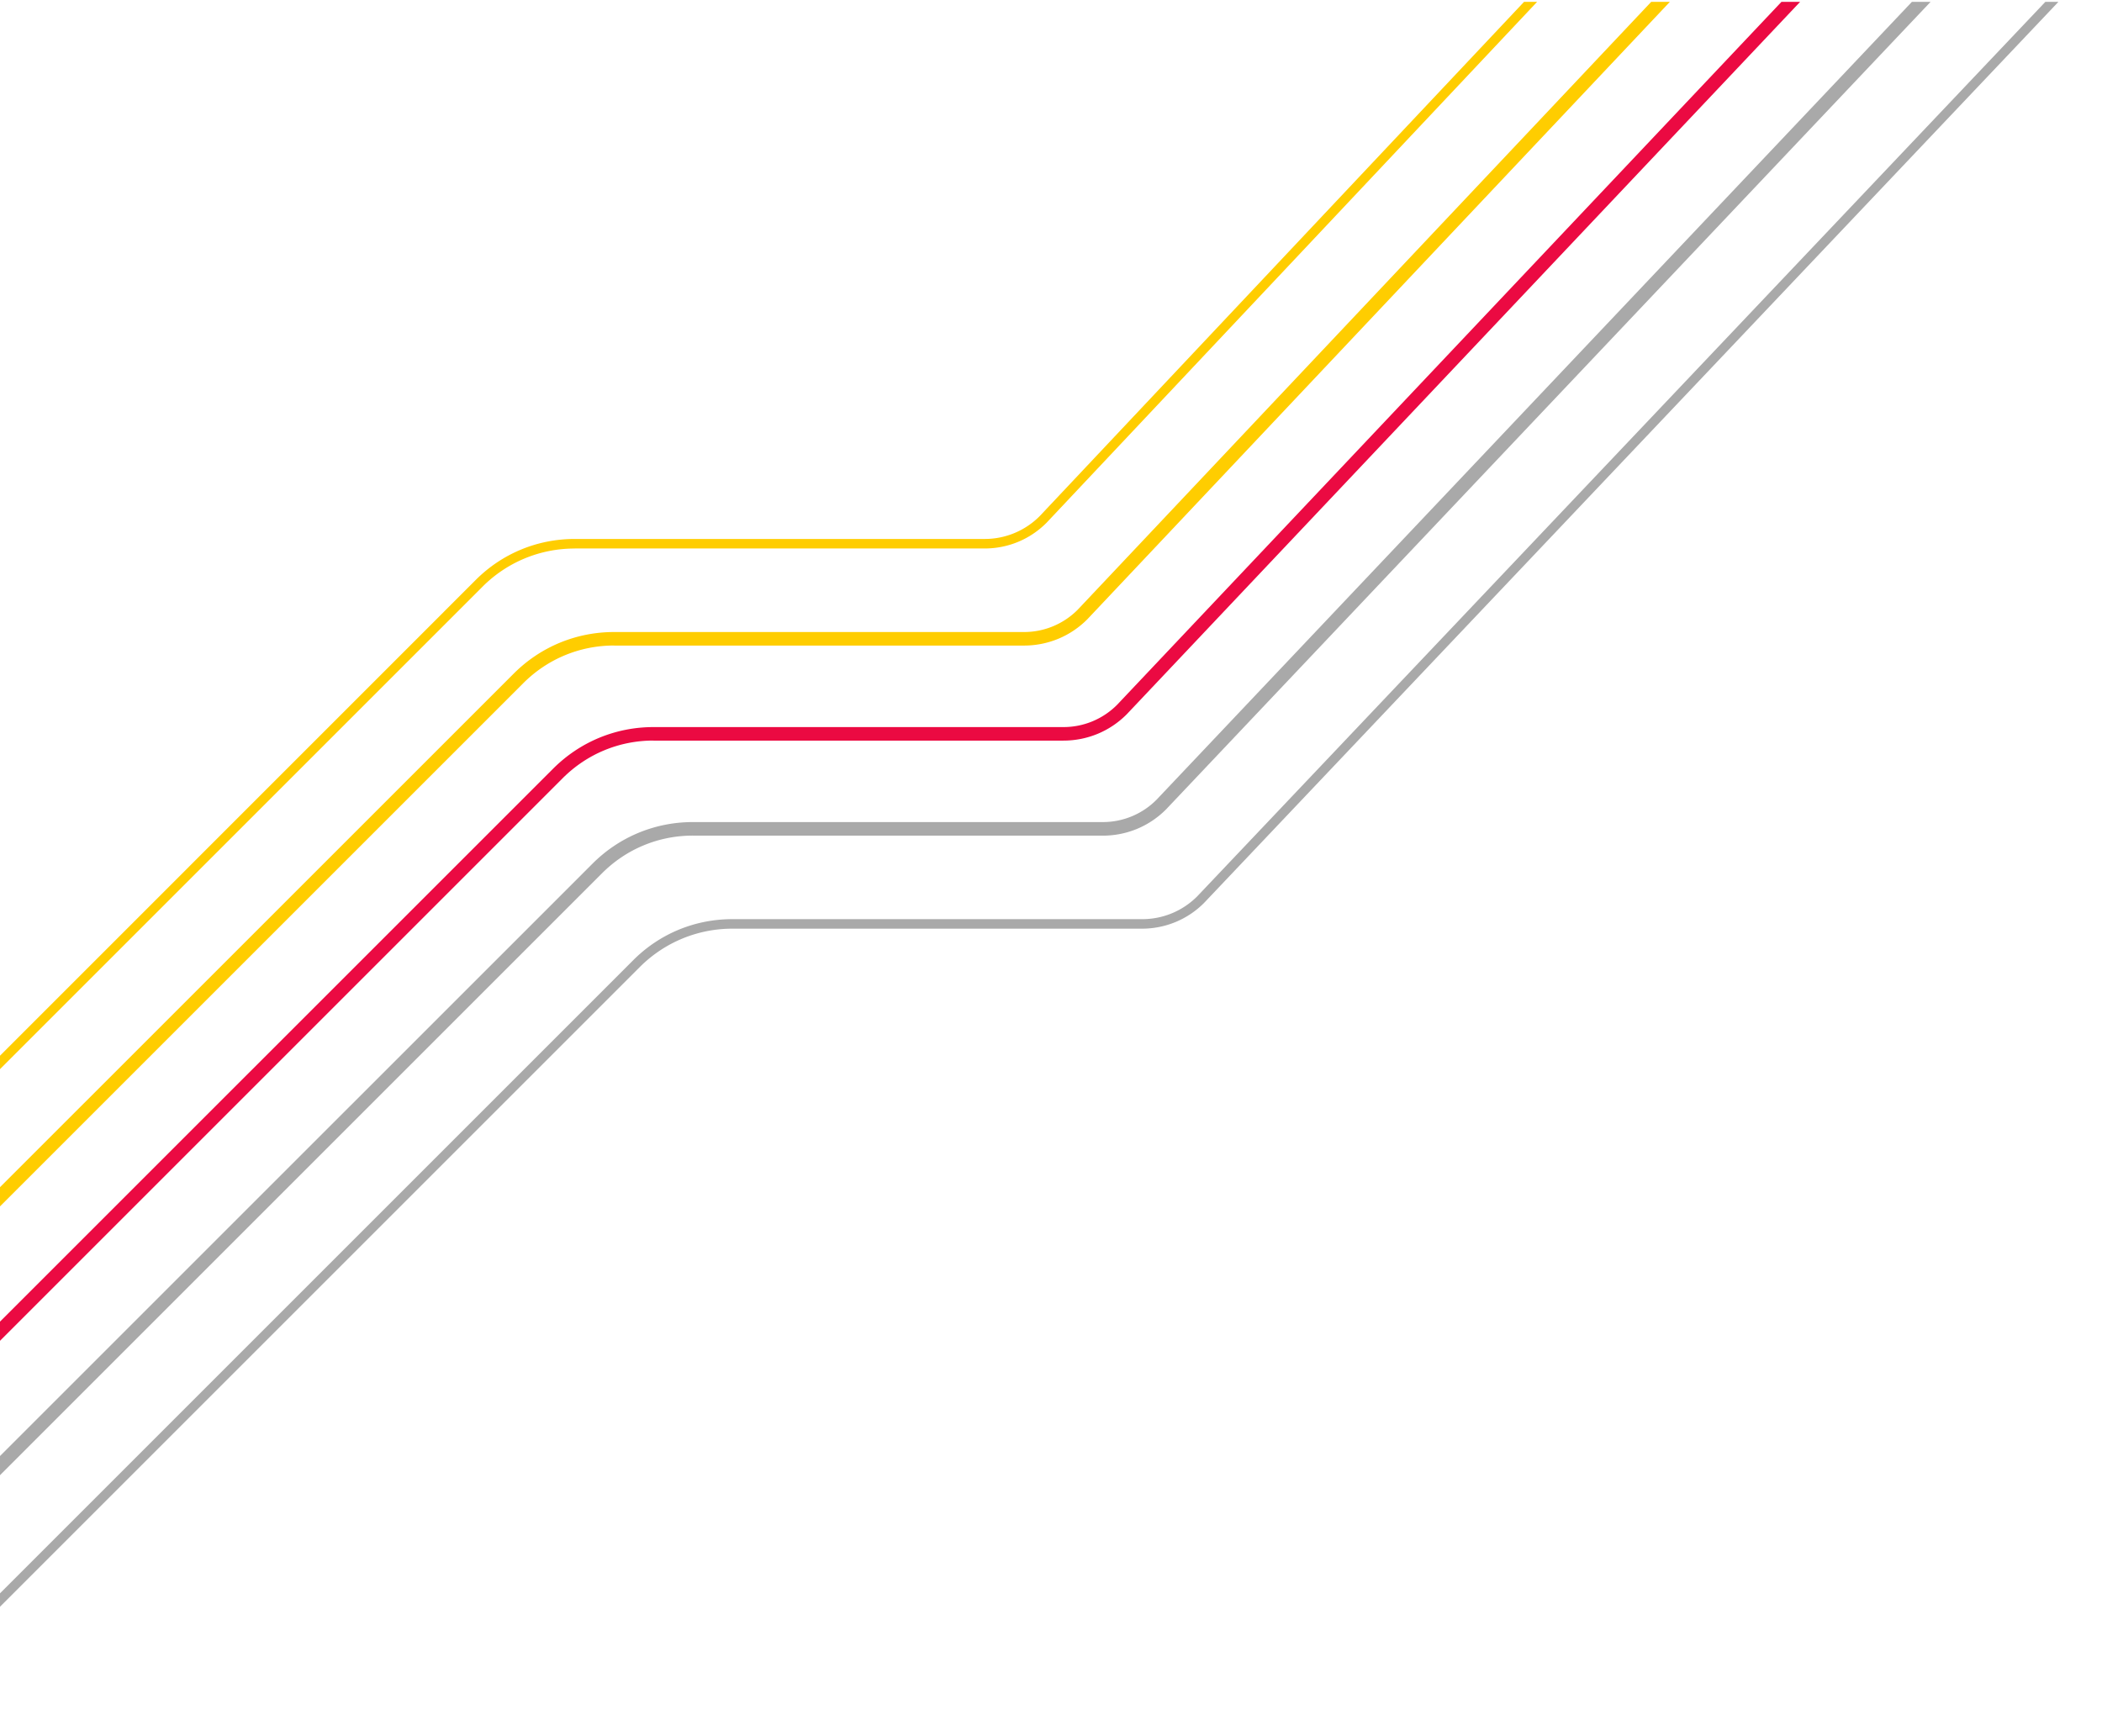 <svg xmlns="http://www.w3.org/2000/svg" id="a" viewBox="0 0 402 332"><defs><style>.b{fill:none}.d{fill:#ffcd00}.e{fill:#a9a9a9}</style></defs><path d="M140.04 175.81h78.38c3.99 0 7.73-1.55 10.55-4.37L391.17.35h-21.95L223.01 154.82a17.037 17.037 0 0 1-12.11 5.02h-78.38c-6.56 0-12.73 2.56-17.37 7.2L-.46 282.63v22.59l121.57-121.57c5.06-5.06 11.78-7.84 18.93-7.84Z" class="b"/><path d="M132.51 157.24h78.38a14.4 14.4 0 0 0 10.27-4.26L365.64.35h-21.38L215.47 136.64a17.037 17.037 0 0 1-12.11 5.02h-78.38c-6.56 0-12.73 2.56-17.37 7.2L-.46 256.92v22.04L113.3 165.2c5.13-5.13 11.95-7.96 19.21-7.96Z" class="b"/><path d="M109.92 103.1h78.38c3.99 0 7.73-1.55 10.55-4.37L291.48.35H-.46v202.03l91.45-91.45c5.06-5.06 11.78-7.84 18.93-7.84Z" class="b"/><path d="M124.98 139.06h78.38a14.4 14.4 0 0 0 10.27-4.26L340.69.35h-21.33L207.94 118.46a17.037 17.037 0 0 1-12.11 5.02h-78.38c-6.56 0-12.73 2.56-17.37 7.2L-.46 231.22v22.04l106.23-106.23c5.13-5.13 11.95-7.96 19.21-7.96Z" class="b"/><path d="M117.45 120.88h78.38a14.4 14.4 0 0 0 10.27-4.26L315.79.35h-21.82l-93.84 99.66c-3.16 3.16-7.36 4.9-11.83 4.9h-78.38c-6.67 0-12.93 2.6-17.65 7.31L-.46 204.96v22.59l98.7-98.7c5.13-5.13 11.95-7.96 19.21-7.96Z" class="b"/><path d="M109.92 104.91h78.38c4.47 0 8.67-1.74 11.83-4.9L293.97.35h-2.5l-92.63 98.37a14.81 14.81 0 0 1-10.55 4.37h-78.38c-7.15 0-13.88 2.79-18.93 7.84L-.46 202.39v2.57l92.73-92.73a24.803 24.803 0 0 1 17.65-7.31Z" class="d"/><path d="M117.45 123.48h78.38c4.57 0 8.88-1.78 12.11-5.02L319.36.35h-3.57L206.1 116.63a14.442 14.442 0 0 1-10.27 4.26h-78.38c-7.26 0-14.08 2.83-19.21 7.96l-98.7 98.69v3.67l100.54-100.54c4.64-4.64 10.81-7.2 17.37-7.2Z" class="d"/><path d="M124.98 141.66h78.38c4.57 0 8.88-1.78 12.11-5.02L344.27.35h-3.57L213.64 134.81a14.442 14.442 0 0 1-10.27 4.26h-78.38c-7.26 0-14.08 2.83-19.21 7.96L-.46 253.25v3.67l108.07-108.07c4.64-4.64 10.81-7.2 17.37-7.2Z" style="fill:#eb0a42"/><path d="M132.51 159.84h78.38c4.57 0 8.88-1.78 12.11-5.02L369.22.35h-3.57L221.17 152.98a14.442 14.442 0 0 1-10.27 4.26h-78.38c-7.26 0-14.08 2.83-19.21 7.96L-.46 278.96v3.67l115.6-115.6c4.64-4.64 10.81-7.2 17.37-7.2Z" class="e"/><path d="M140.04 177.63h78.38c4.44 0 8.7-1.76 11.83-4.9L393.67.35h-2.5l-162.2 171.09a14.81 14.81 0 0 1-10.55 4.37h-78.38c-7.15 0-13.88 2.79-18.93 7.84L-.46 305.22v2.57l122.85-122.85a24.963 24.963 0 0 1 17.65-7.31Z" class="e"/></svg>